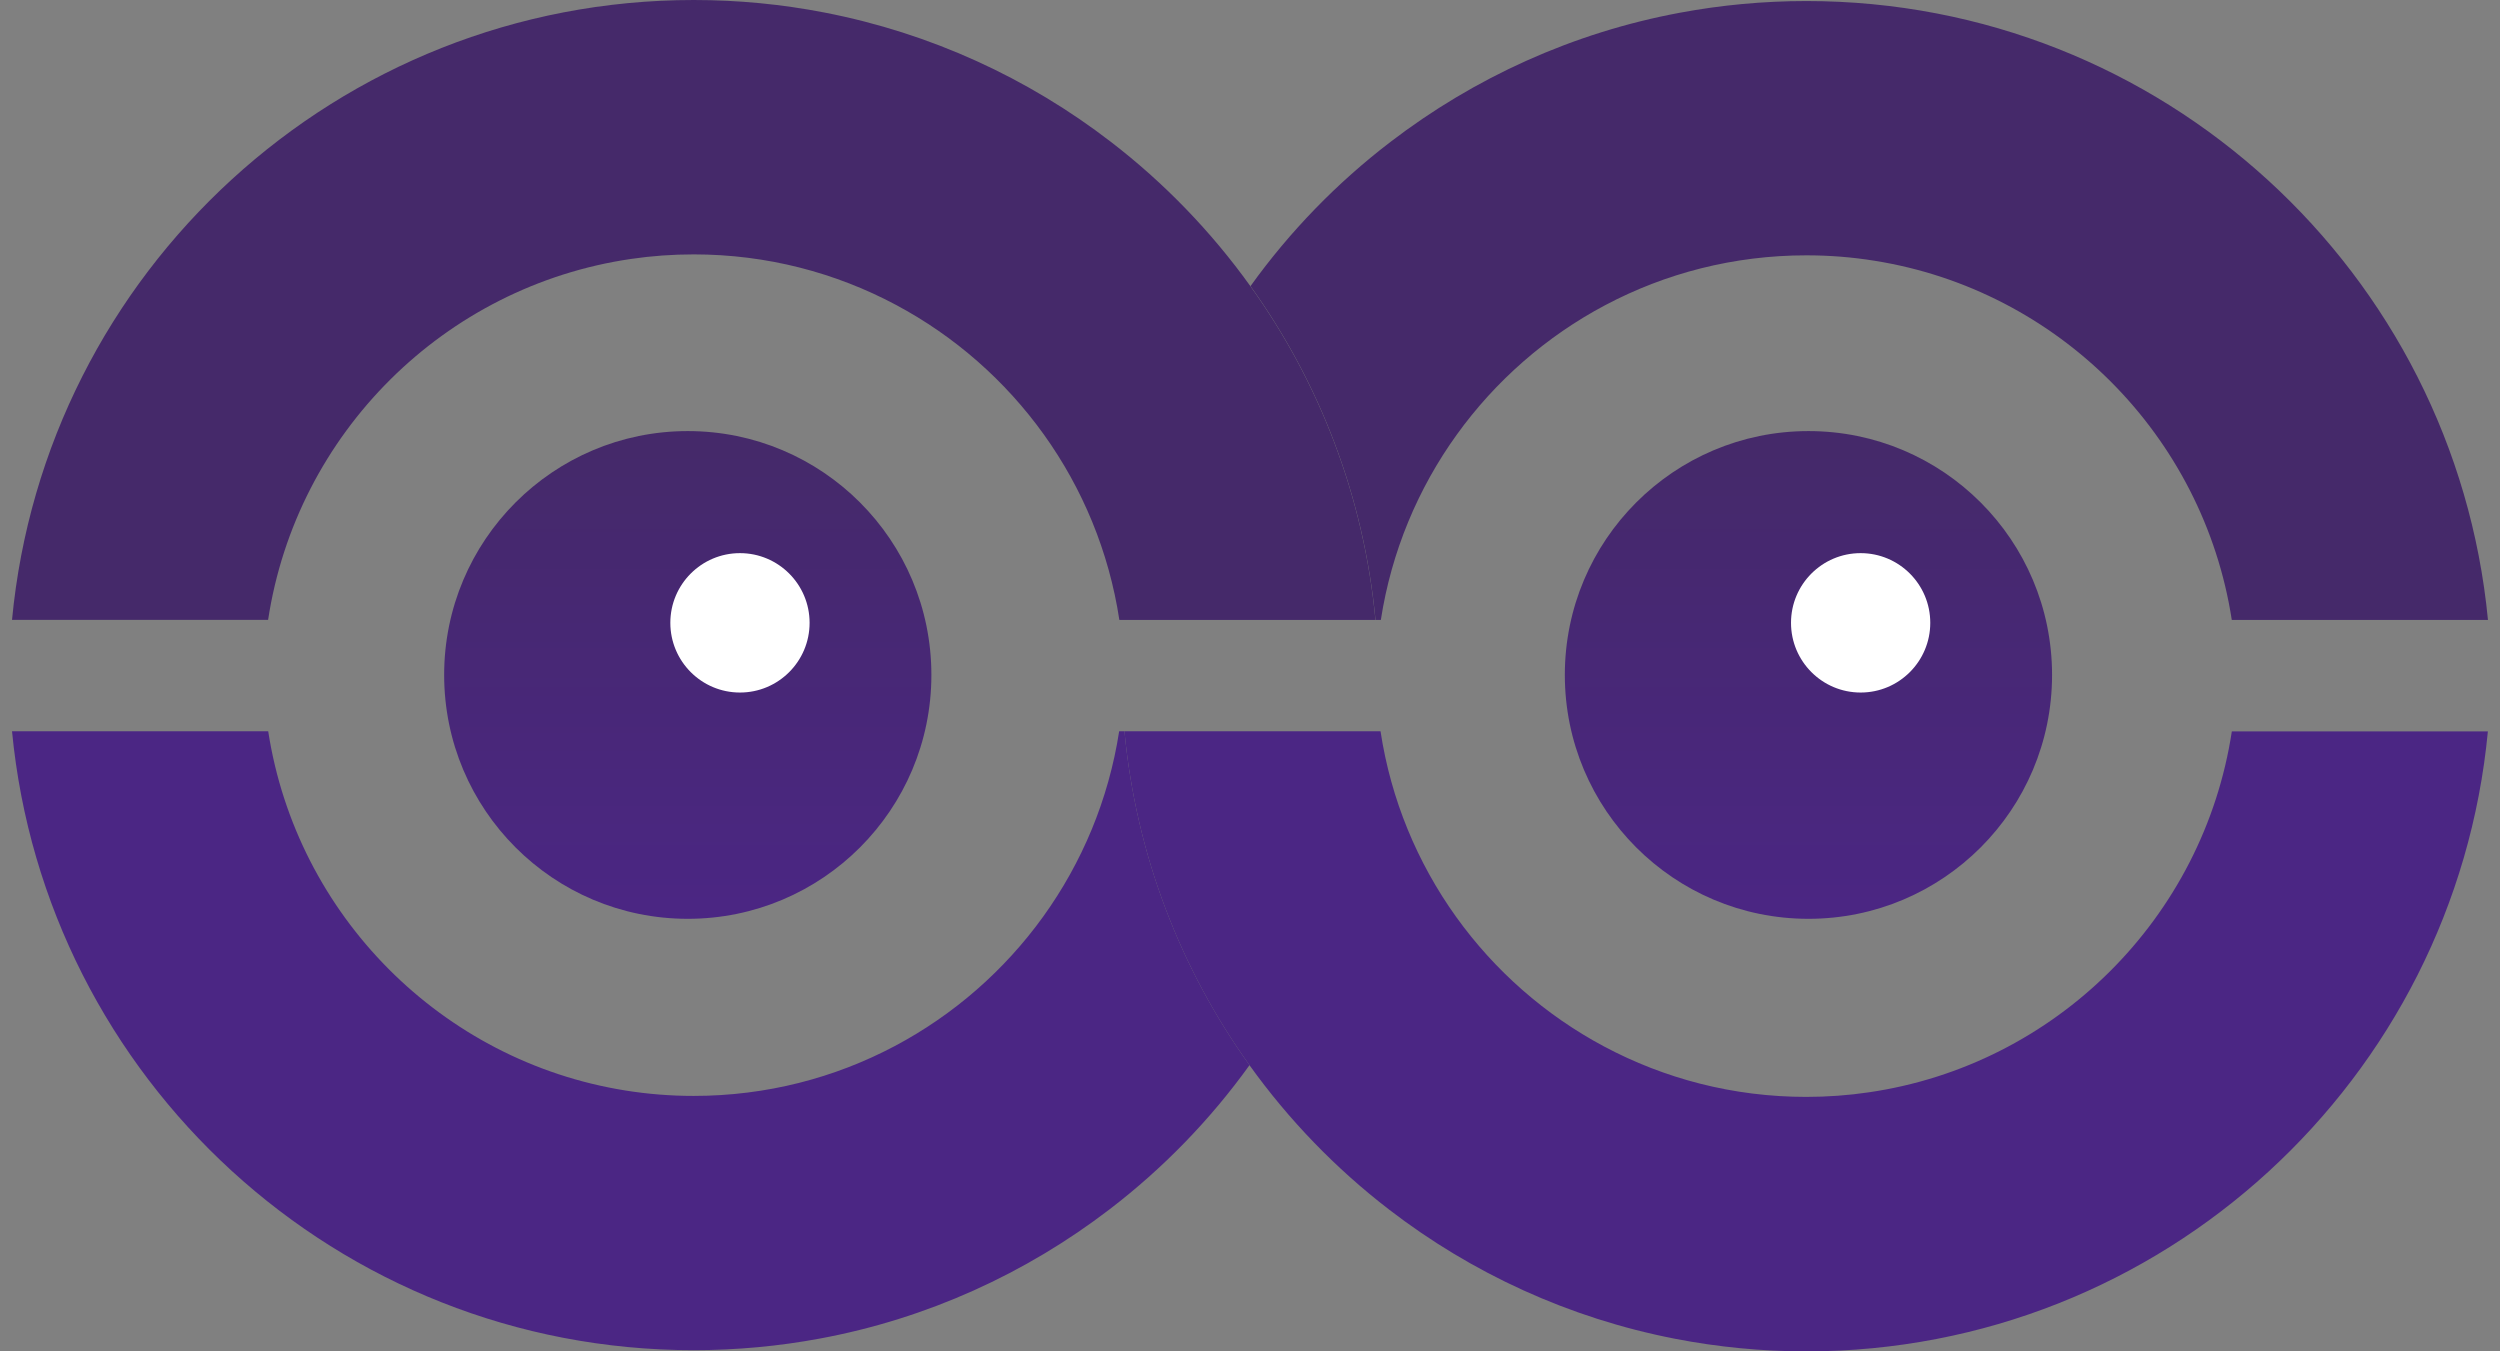 <svg width="74" height="40" viewBox="0 0 74 40" fill="none" xmlns="http://www.w3.org/2000/svg">
<rect x="0" y="0" width="74" height="40" fill="#808080" stroke="none"/>
<path d="M40.713 18.351H33.133C32.518 14.302 29.999 10.879 26.521 9.025C24.736 8.072 22.698 7.53 20.535 7.53C19.906 7.53 19.288 7.575 18.682 7.664C13.153 8.47 8.775 12.826 7.936 18.348H0.356C1.33 8.056 9.993 0 20.535 0C21.858 0 23.153 0.128 24.409 0.372C27.553 0.982 30.438 2.316 32.883 4.2C34.46 5.412 35.851 6.853 37.011 8.47C39.047 11.306 40.367 14.687 40.713 18.351Z" fill="#45296A"/>
<path d="M73.644 18.35H66.061C65.219 12.896 60.924 8.584 55.485 7.718C54.828 7.612 54.155 7.558 53.469 7.558C51.319 7.558 49.293 8.09 47.514 9.033C44.027 10.881 41.498 14.301 40.873 18.35H40.716C40.37 14.683 39.047 11.302 37.015 8.469C38.178 6.849 39.575 5.411 41.156 4.202C43.63 2.306 46.553 0.965 49.735 0.375C50.944 0.15 52.194 0.031 53.469 0.031C64.001 0.031 72.657 8.071 73.644 18.353V18.35Z" fill="#45296A"/>
<path d="M33.284 21.646H40.864C41.479 25.695 43.998 29.118 47.476 30.973C49.261 31.926 51.299 32.468 53.463 32.468C54.091 32.468 54.709 32.423 55.315 32.333C60.844 31.528 65.222 27.171 66.062 21.65H73.641C72.667 31.948 64.004 40.001 53.463 40.001C52.139 40.001 50.844 39.872 49.588 39.629C46.444 39.019 43.559 37.684 41.114 35.801C39.537 34.588 38.146 33.148 36.986 31.531C34.951 28.695 33.63 25.314 33.284 21.65V21.646Z" fill="#4B2684"/>
<path d="M0.356 21.646H7.939C8.782 27.1 13.076 31.412 18.515 32.279C19.172 32.384 19.846 32.439 20.531 32.439C22.682 32.439 24.707 31.906 26.486 30.963C29.973 29.115 32.502 25.695 33.127 21.646H33.284C33.63 25.314 34.954 28.695 36.986 31.528C35.822 33.148 34.425 34.585 32.845 35.795C30.371 37.691 27.448 39.032 24.265 39.622C23.057 39.847 21.807 39.965 20.531 39.965C10 39.969 1.343 31.929 0.356 21.646Z" fill="#4B2684"/>
<path d="M20.358 27.197C24.341 27.197 27.569 23.965 27.569 19.978C27.569 15.992 24.341 12.76 20.358 12.76C16.375 12.76 13.147 15.992 13.147 19.978C13.147 23.965 16.375 27.197 20.358 27.197Z" fill="url(#paint0_linear_6307_24220)"/>
<path d="M21.903 20.499C23.041 20.499 23.964 19.575 23.964 18.436C23.964 17.297 23.041 16.373 21.903 16.373C20.765 16.373 19.842 17.297 19.842 18.436C19.842 19.575 20.765 20.499 21.903 20.499Z" fill="white"/>
<path d="M53.53 27.197C57.513 27.197 60.741 23.965 60.741 19.978C60.741 15.992 57.513 12.76 53.53 12.76C49.547 12.76 46.319 15.992 46.319 19.978C46.319 23.965 49.547 27.197 53.53 27.197Z" fill="url(#paint1_linear_6307_24220)"/>
<path d="M55.075 20.499C56.213 20.499 57.136 19.575 57.136 18.436C57.136 17.297 56.213 16.373 55.075 16.373C53.937 16.373 53.014 17.297 53.014 18.436C53.014 19.575 53.937 20.499 55.075 20.499Z" fill="white"/>
<defs>
<linearGradient id="paint0_linear_6307_24220" x1="20.358" y1="13.321" x2="20.358" y2="27.357" gradientUnits="userSpaceOnUse">
<stop stop-color="#45296A"/>
<stop offset="1" stop-color="#4B2684"/>
</linearGradient>
<linearGradient id="paint1_linear_6307_24220" x1="53.53" y1="13.321" x2="53.53" y2="27.357" gradientUnits="userSpaceOnUse">
<stop stop-color="#45296A"/>
<stop offset="1" stop-color="#4B2684"/>
</linearGradient>
</defs>
</svg>
